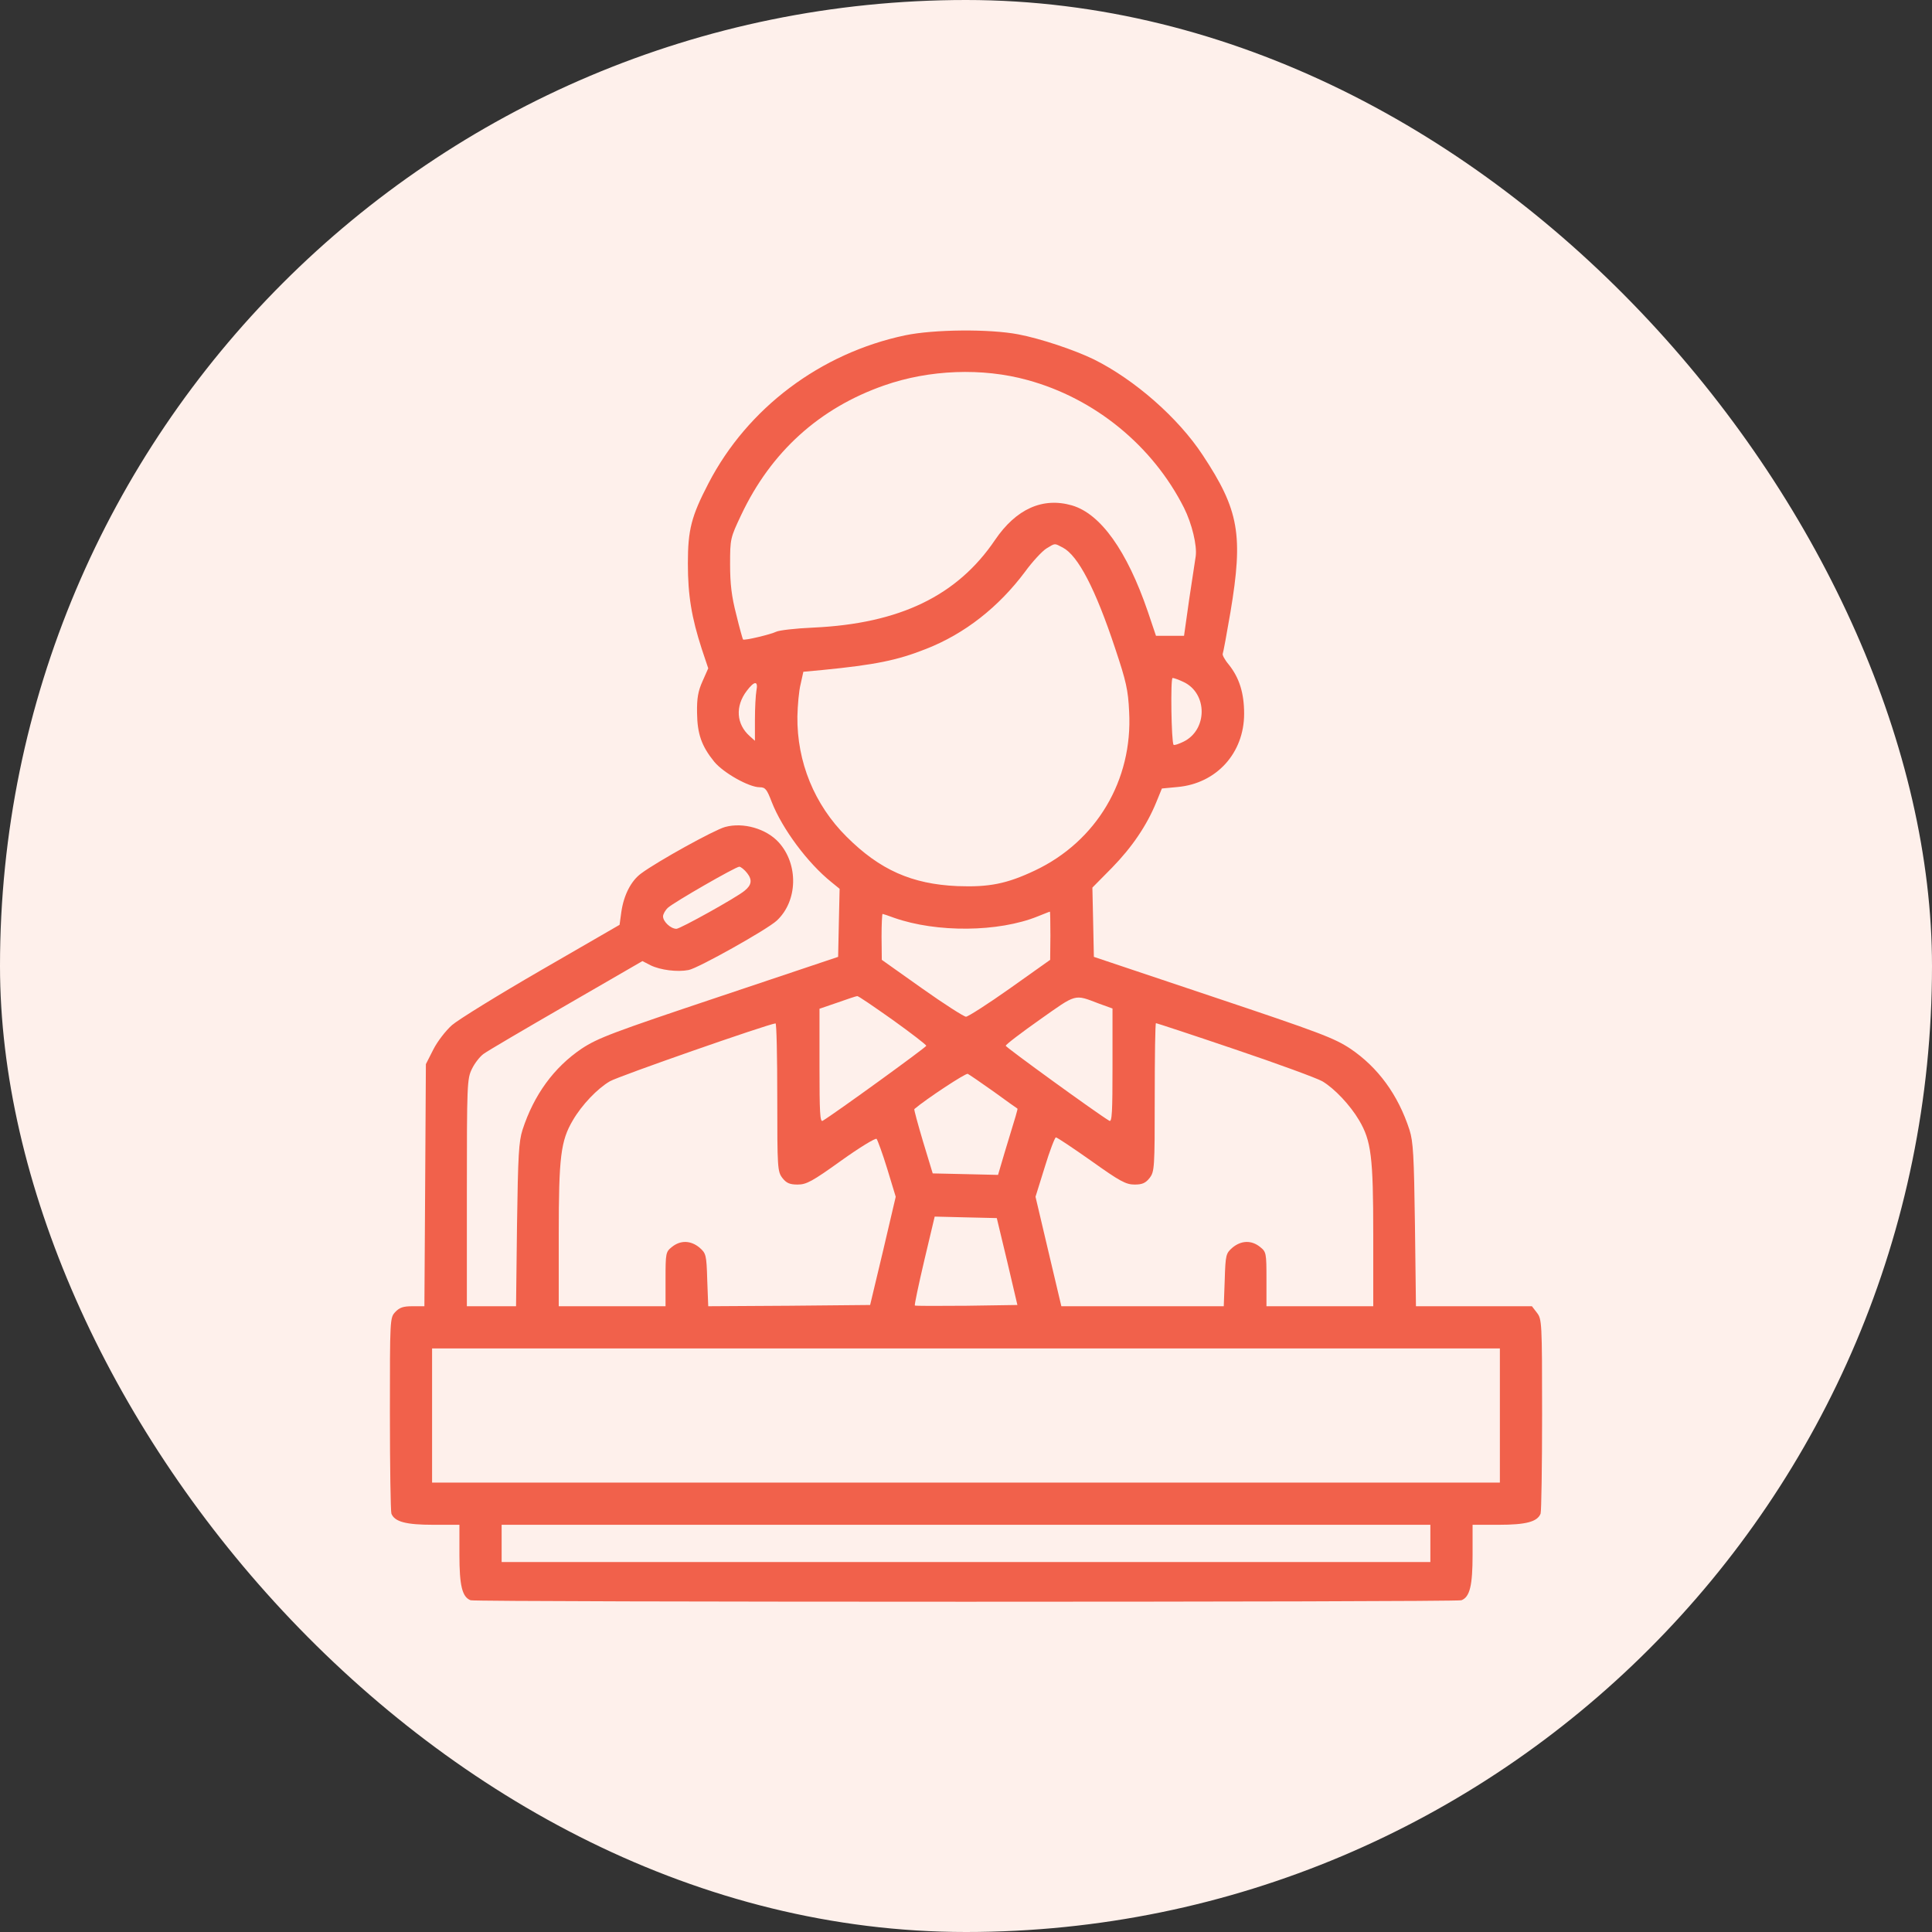 <svg width="48" height="48" viewBox="0 0 48 48" fill="none" xmlns="http://www.w3.org/2000/svg">
<rect x="0" y="0" width="48" height="48" fill="#333333" stroke="none"/>
<rect width="48" height="48" rx="24" fill="#FEF0EB"/>
<path d="M22.488 8.331C20.384 8.775 18.571 10.138 17.602 12.008C17.176 12.828 17.09 13.161 17.09 14C17.09 14.796 17.183 15.345 17.435 16.123L17.596 16.604L17.454 16.925C17.343 17.171 17.312 17.35 17.318 17.708C17.324 18.233 17.429 18.535 17.744 18.924C17.972 19.201 18.608 19.559 18.873 19.559C19.015 19.559 19.052 19.608 19.175 19.929C19.434 20.589 20.064 21.441 20.656 21.916L20.86 22.082L20.841 22.928L20.823 23.773L17.861 24.766C15.208 25.654 14.85 25.79 14.449 26.055C13.765 26.518 13.265 27.197 12.981 28.073C12.889 28.363 12.87 28.708 12.845 30.43L12.821 32.453H12.21H11.599V29.634C11.599 26.944 11.605 26.802 11.723 26.561C11.79 26.419 11.92 26.253 12.012 26.185C12.111 26.111 13.037 25.568 14.073 24.97L15.961 23.878L16.165 23.983C16.405 24.1 16.825 24.155 17.108 24.1C17.343 24.057 19.07 23.088 19.299 22.872C19.823 22.385 19.841 21.472 19.348 20.929C19.04 20.589 18.466 20.423 18.015 20.546C17.744 20.62 16.337 21.398 15.93 21.7C15.677 21.885 15.498 22.237 15.437 22.656L15.393 22.977L13.45 24.1C12.383 24.717 11.383 25.334 11.229 25.469C11.075 25.605 10.865 25.877 10.766 26.074L10.581 26.438L10.563 29.443L10.544 32.453H10.248C10.02 32.453 9.927 32.484 9.822 32.595C9.687 32.737 9.687 32.762 9.687 35.119C9.687 36.433 9.705 37.549 9.724 37.605C9.804 37.809 10.088 37.883 10.766 37.883H11.414V38.623C11.414 39.394 11.482 39.678 11.692 39.758C11.827 39.807 36.172 39.807 36.308 39.758C36.518 39.678 36.586 39.394 36.586 38.623V37.883H37.233C37.912 37.883 38.196 37.809 38.276 37.605C38.295 37.549 38.313 36.439 38.313 35.143C38.313 32.842 38.307 32.774 38.184 32.614L38.06 32.453H36.617H35.179L35.154 30.43C35.13 28.708 35.111 28.363 35.019 28.073C34.735 27.197 34.235 26.518 33.55 26.055C33.149 25.79 32.791 25.654 30.139 24.766L27.177 23.773L27.159 22.909L27.14 22.052L27.628 21.558C28.127 21.046 28.491 20.509 28.726 19.935L28.867 19.59L29.256 19.553C30.225 19.466 30.91 18.708 30.91 17.733C30.91 17.221 30.792 16.844 30.533 16.517C30.428 16.394 30.361 16.265 30.379 16.24C30.391 16.215 30.478 15.752 30.57 15.21C30.891 13.291 30.786 12.674 29.879 11.304C29.275 10.385 28.195 9.435 27.177 8.929C26.696 8.695 25.851 8.411 25.295 8.306C24.58 8.17 23.204 8.182 22.488 8.331ZM25.524 9.441C27.202 9.898 28.639 11.076 29.417 12.618C29.614 13.013 29.744 13.556 29.707 13.821C29.694 13.908 29.62 14.383 29.546 14.883L29.417 15.796H29.065H28.72L28.516 15.191C27.998 13.68 27.344 12.766 26.634 12.557C25.906 12.347 25.246 12.643 24.722 13.414C23.784 14.802 22.352 15.493 20.212 15.592C19.767 15.611 19.348 15.66 19.28 15.697C19.157 15.759 18.497 15.919 18.46 15.888C18.453 15.882 18.373 15.604 18.293 15.271C18.176 14.821 18.139 14.506 18.139 14.019C18.139 13.383 18.145 13.365 18.416 12.791C19.157 11.224 20.36 10.138 21.964 9.577C23.087 9.182 24.407 9.133 25.524 9.441ZM26.406 13.605C26.782 13.803 27.214 14.623 27.708 16.116C27.979 16.925 28.029 17.147 28.053 17.683C28.146 19.386 27.239 20.904 25.715 21.626C25.012 21.959 24.574 22.045 23.784 22.015C22.655 21.965 21.859 21.613 21.032 20.787C20.236 19.997 19.798 18.93 19.811 17.801C19.817 17.529 19.848 17.165 19.891 16.999L19.959 16.69L20.422 16.647C21.748 16.517 22.291 16.406 23.006 16.123C23.969 15.746 24.808 15.086 25.468 14.204C25.647 13.957 25.888 13.698 25.993 13.63C26.227 13.488 26.19 13.494 26.406 13.605ZM29.404 16.943C30.009 17.227 30.003 18.14 29.398 18.43C29.281 18.485 29.176 18.523 29.157 18.504C29.102 18.442 29.077 16.844 29.133 16.844C29.17 16.844 29.287 16.888 29.404 16.943ZM18.793 17.159C18.774 17.264 18.756 17.591 18.756 17.881V18.405L18.626 18.288C18.293 17.992 18.262 17.548 18.552 17.165C18.743 16.912 18.842 16.906 18.793 17.159ZM18.564 21.694C18.694 21.86 18.675 21.99 18.497 22.132C18.299 22.298 16.899 23.076 16.806 23.076C16.664 23.076 16.473 22.897 16.473 22.767C16.473 22.712 16.529 22.613 16.596 22.551C16.757 22.409 18.268 21.539 18.367 21.533C18.404 21.533 18.497 21.607 18.564 21.694ZM26.097 23.242L26.091 23.847L25.092 24.556C24.543 24.945 24.049 25.26 24 25.26C23.95 25.26 23.457 24.945 22.908 24.556L21.908 23.847L21.902 23.273C21.902 22.965 21.915 22.706 21.927 22.706C21.939 22.706 22.069 22.749 22.217 22.804C23.272 23.174 24.808 23.162 25.783 22.767C25.937 22.706 26.073 22.65 26.085 22.65C26.091 22.644 26.097 22.915 26.097 23.242ZM22.18 25.34C22.636 25.667 23.013 25.957 23.013 25.982C23.013 26.018 20.748 27.66 20.44 27.845C20.372 27.888 20.36 27.635 20.36 26.475V25.062L20.81 24.908C21.051 24.822 21.273 24.748 21.298 24.748C21.322 24.741 21.717 25.013 22.18 25.34ZM27.3 24.933L27.64 25.056V26.475C27.64 27.635 27.628 27.888 27.56 27.845C27.239 27.653 24.987 26.018 24.987 25.982C24.987 25.951 25.369 25.661 25.832 25.334C26.758 24.68 26.683 24.698 27.3 24.933ZM19.311 27.265C19.311 29.035 19.317 29.109 19.441 29.27C19.539 29.393 19.619 29.43 19.817 29.43C20.033 29.43 20.175 29.356 20.896 28.838C21.353 28.511 21.748 28.27 21.779 28.295C21.803 28.326 21.927 28.659 22.044 29.042L22.254 29.733L21.939 31.078L21.618 32.422L19.607 32.441L17.596 32.453L17.571 31.799C17.553 31.17 17.54 31.139 17.38 30.997C17.164 30.818 16.911 30.806 16.695 30.979C16.541 31.102 16.535 31.127 16.535 31.781V32.453H15.208H13.882V30.677C13.882 28.739 13.931 28.344 14.233 27.832C14.456 27.45 14.844 27.043 15.153 26.864C15.363 26.74 19.07 25.445 19.268 25.426C19.293 25.42 19.311 26.247 19.311 27.265ZM30.675 26.068C31.736 26.426 32.711 26.784 32.853 26.864C33.155 27.043 33.544 27.456 33.766 27.832C34.068 28.344 34.118 28.739 34.118 30.677V32.453H32.791H31.465V31.781C31.465 31.127 31.459 31.102 31.305 30.979C31.089 30.806 30.836 30.818 30.62 30.997C30.459 31.139 30.447 31.17 30.428 31.799L30.404 32.453H28.386H26.369L26.048 31.096L25.727 29.733L25.956 28.998C26.079 28.591 26.209 28.258 26.233 28.258C26.264 28.258 26.659 28.523 27.115 28.844C27.825 29.35 27.973 29.43 28.189 29.43C28.38 29.43 28.46 29.393 28.559 29.27C28.683 29.109 28.689 29.035 28.689 27.265C28.689 26.247 28.701 25.42 28.72 25.42C28.738 25.42 29.62 25.71 30.675 26.068ZM24.691 27.123C25.005 27.351 25.271 27.542 25.277 27.542C25.289 27.555 25.258 27.66 24.956 28.647L24.796 29.19L23.988 29.171L23.173 29.153L22.933 28.363C22.803 27.925 22.704 27.561 22.716 27.555C23.013 27.302 23.988 26.66 24.043 26.679C24.08 26.697 24.37 26.895 24.691 27.123ZM25.024 31.343L25.277 32.422L24.012 32.441C23.315 32.447 22.741 32.447 22.729 32.435C22.716 32.422 22.821 31.923 22.963 31.318L23.222 30.226L23.994 30.245L24.765 30.263L25.024 31.343ZM37.264 35.168V36.834H24H10.735V35.168V33.502H24H37.264V35.168ZM35.537 38.345V38.808H24H12.463V38.345V37.883H24H35.537V38.345Z" fill="#F1614B"/>
</svg>
